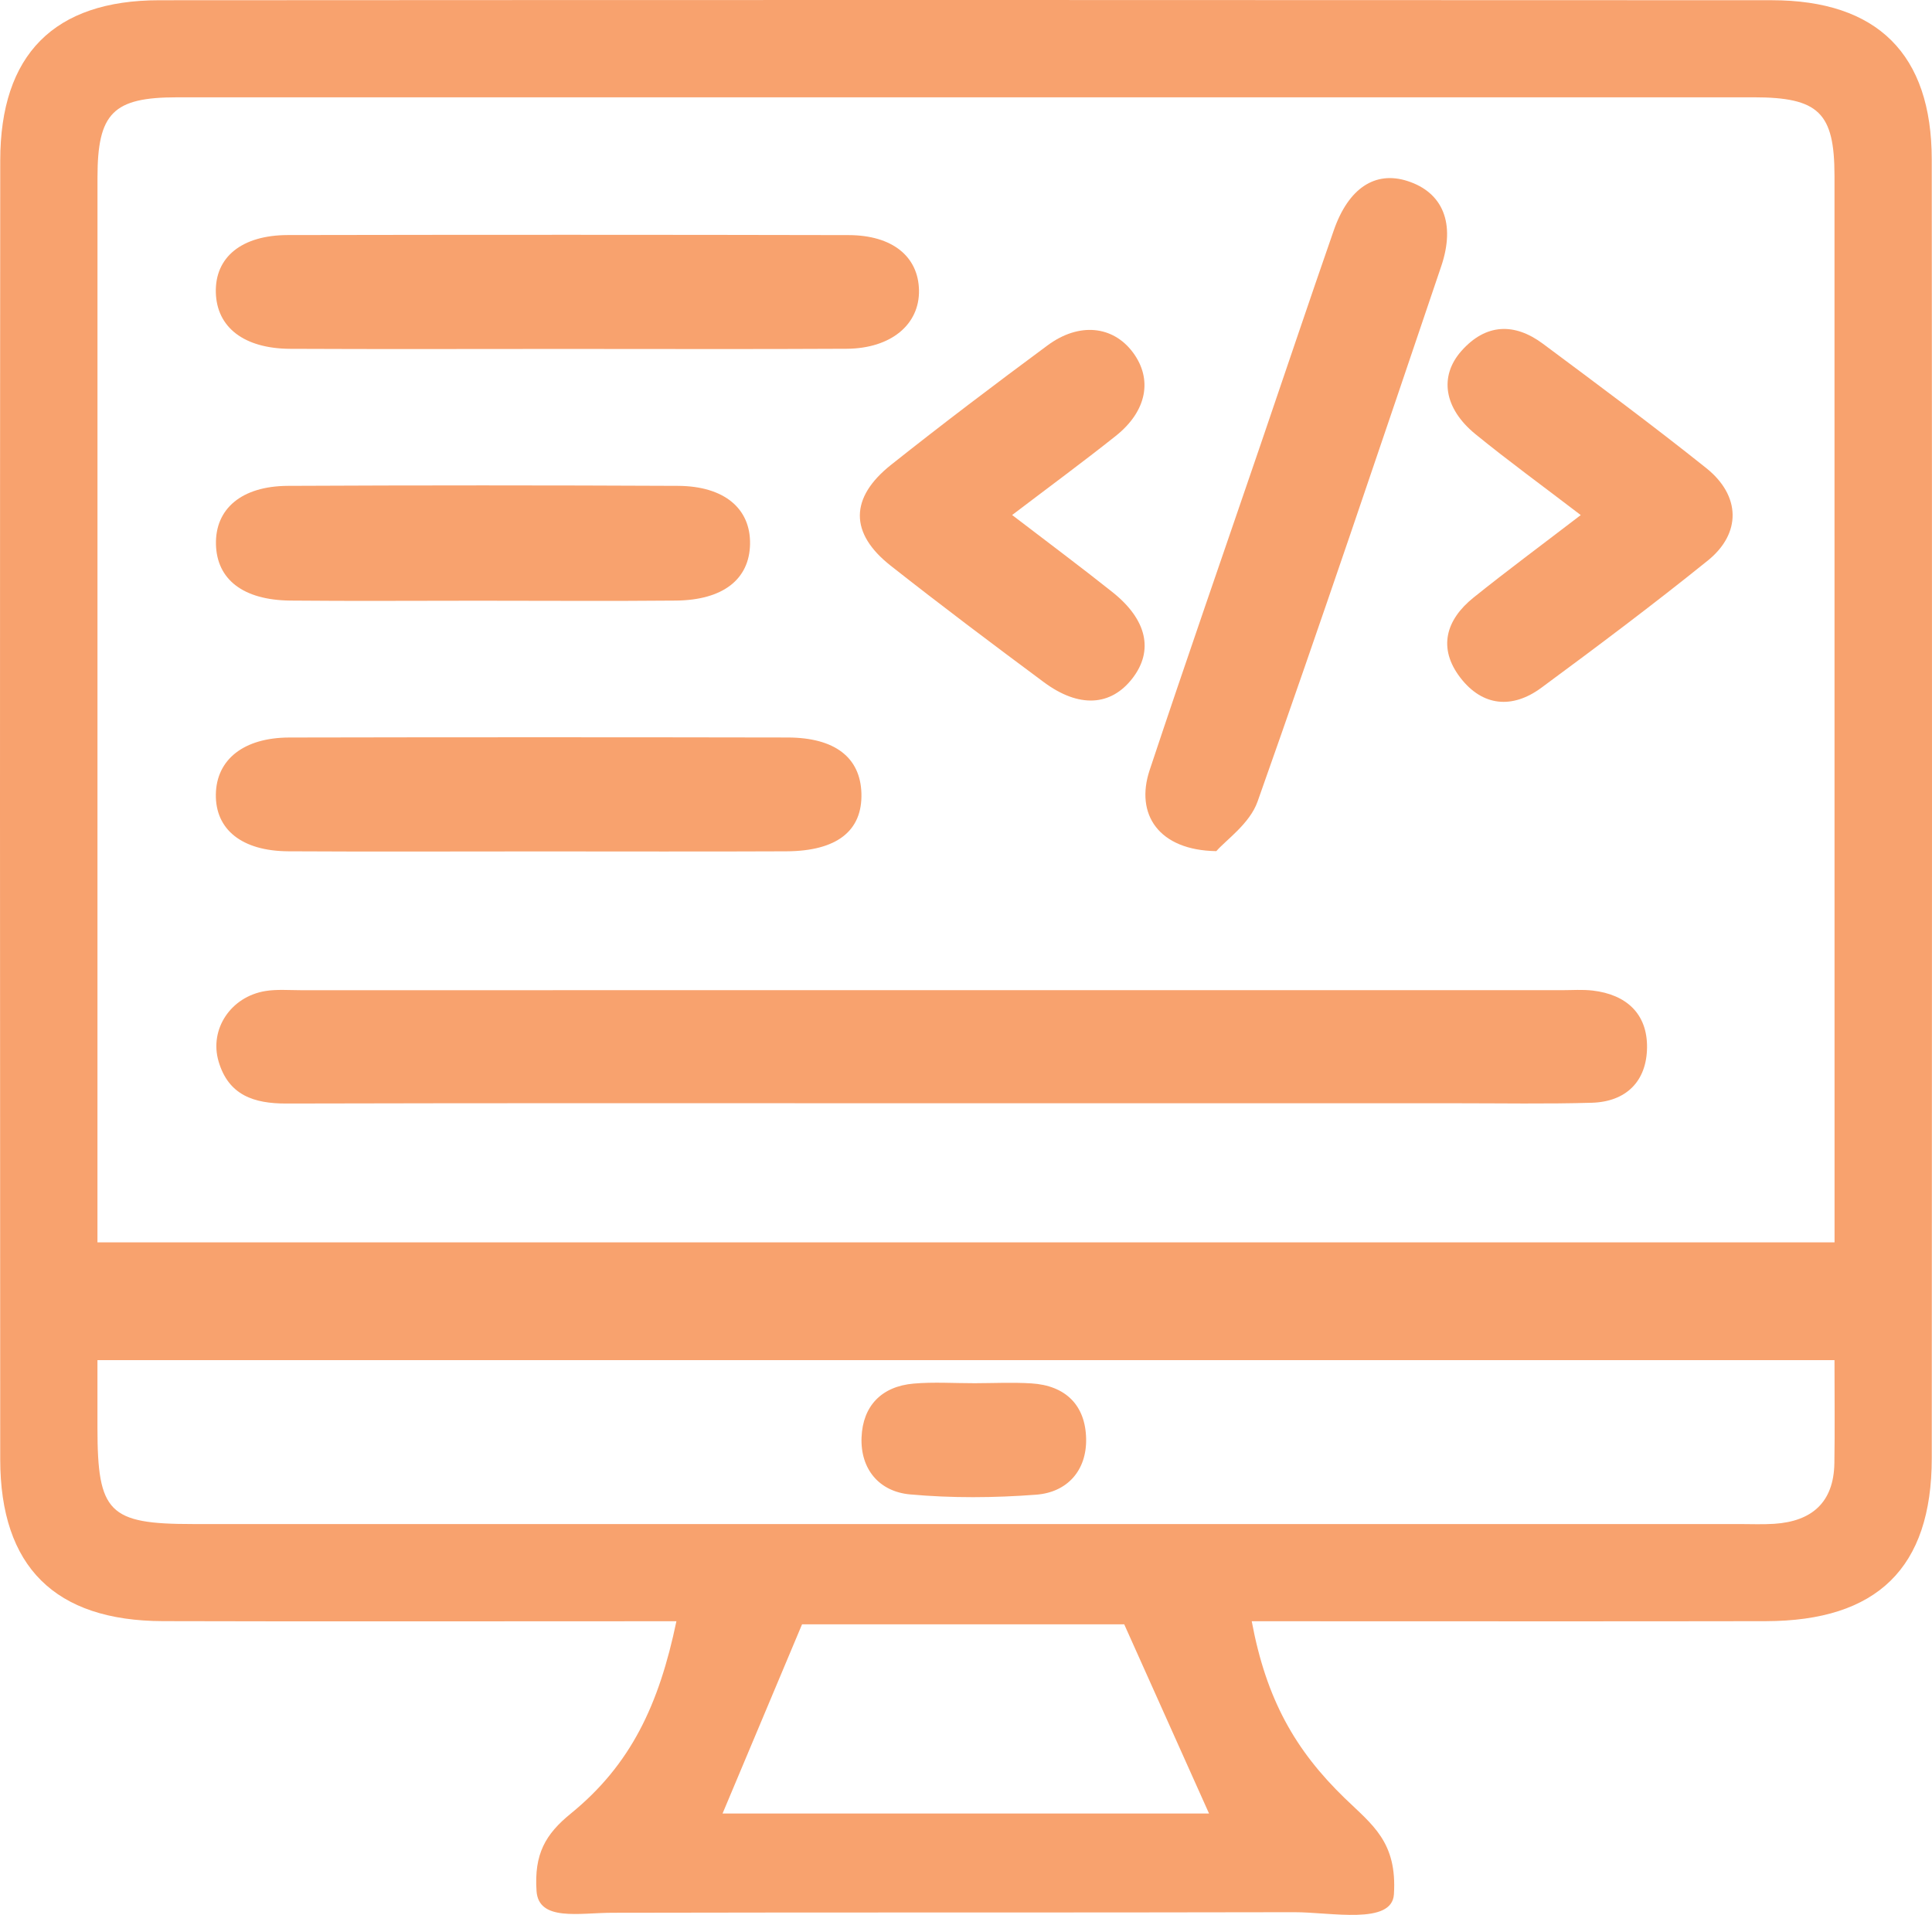 <svg clip-rule="evenodd" fill-rule="evenodd" stroke-linejoin="round" stroke-miterlimit="2" viewBox="0 0 113 112" xmlns="http://www.w3.org/2000/svg"><g fill="#f8a26e" fill-rule="nonzero"><path d="m70.715 106.07c-1.71-3.816-3.351-7.474-4.961-11.066h-18.843c-1.633 3.889-3.131 7.452-4.65 11.066zm36.582-26.518h-101.597v3.968c.001 4.946.664 5.619 5.562 5.619 30.153.001 60.306.001 90.46 0 .684 0 1.369.031 2.049-.013 2.21-.144 3.482-1.261 3.519-3.544.032-1.948.007-3.898.007-6.03m.003-6.888v-2.547c0-19.943.002-39.887-.003-59.831-.002-3.702-.926-4.594-4.734-4.595-30.739-.003-61.476-.003-92.215.001-3.733 0-4.645.921-4.646 4.684-.004 19.942-.002 39.886-.002 59.83v2.458zm-34.088 22.161c.852 4.57 2.546 7.543 5.436 10.344 1.613 1.563 3.075 2.557 2.88 5.628-.114 1.807-3.688 1.041-5.826 1.045-13.923.031-25.983.002-39.907.033-1.899.004-4.294.522-4.414-1.272-.145-2.165.517-3.321 2.004-4.53 3.52-2.867 5.16-6.372 6.177-11.248h-2.867c-9.055 0-18.11.018-27.165-.007-6.314-.017-9.512-3.178-9.517-9.459-.017-25.325-.018-50.65.001-75.975.004-6.19 3.145-9.366 9.303-9.37 31.435-.019 62.87-.018 94.306-.001 6.184.004 9.357 3.154 9.362 9.311.021 25.324.018 50.649.001 75.974-.004 6.412-3.196 9.51-9.712 9.522-8.97.017-17.939.005-26.909.005z"/><path d="m54.41 64.528c-12.554-.001-25.108-.016-37.662.016-1.903.005-3.381-.487-3.962-2.458-.556-1.885.71-3.795 2.743-4.123.667-.108 1.363-.048 2.045-.048 24.596-.002 49.191-.002 73.787-.001.598 0 1.202-.046 1.793.023 1.969.23 3.201 1.357 3.179 3.332-.023 1.966-1.212 3.172-3.237 3.23-2.645.076-5.294.029-7.941.029-10.248.001-20.497.001-30.745 0"/><path d="m71.141 49.782c-3.373-.049-4.76-2.156-3.9-4.738 2.115-6.363 4.322-12.695 6.489-19.041 1.427-4.178 2.83-8.362 4.281-12.531.864-2.482 2.431-3.492 4.315-2.883 2.059.664 2.821 2.466 1.969 4.985-3.539 10.452-7.06 20.912-10.744 31.314-.458 1.291-1.853 2.25-2.41 2.894"/><path d="m32.862 20.409c-5.295.001-10.592.018-15.886-.007-2.704-.013-4.298-1.254-4.352-3.291-.056-2.064 1.503-3.358 4.215-3.363 10.932-.02 21.865-.021 32.797.003 2.559.005 4.075 1.253 4.114 3.22.041 2.006-1.635 3.413-4.234 3.428-5.551.031-11.102.009-16.654.01"/><path d="m31.427 49.798c-4.856 0-9.713.021-14.569-.007-2.715-.016-4.265-1.275-4.233-3.331.033-2.037 1.63-3.319 4.302-3.324 9.713-.02 19.426-.019 29.14-.001 2.77.005 4.256 1.174 4.316 3.267.063 2.193-1.432 3.376-4.386 3.39-4.857.022-9.713.006-14.57.006"/><path d="m28.001 35.135c-3.673 0-7.346.027-11.019-.008-2.76-.028-4.302-1.233-4.351-3.288-.048-2.081 1.496-3.409 4.209-3.422 7.603-.037 15.204-.036 22.807 0 2.718.012 4.261 1.329 4.222 3.409-.038 2.056-1.581 3.274-4.336 3.301-3.845.036-7.689.008-11.532.008"/><path d="m92.456 30.126c-2.257-1.727-4.253-3.178-6.162-4.735-1.833-1.498-2.137-3.376-.816-4.867 1.422-1.603 3.097-1.663 4.772-.414 3.206 2.388 6.421 4.772 9.544 7.266 2.022 1.616 2.067 3.819.088 5.414-3.177 2.562-6.447 5.014-9.733 7.438-1.691 1.246-3.435 1.098-4.735-.59-1.327-1.728-.85-3.384.77-4.686 1.98-1.59 4.023-3.101 6.272-4.826"/><path d="m59.199 30.123c2.117 1.623 4.018 3.036 5.869 4.511 2.025 1.611 2.416 3.426 1.166 5.042-1.261 1.63-3.13 1.747-5.183.222-3.012-2.237-6.013-4.491-8.96-6.814-2.406-1.896-2.402-3.969.03-5.9 3.004-2.386 6.065-4.702 9.149-6.983 1.846-1.366 3.824-1.148 4.986.403 1.175 1.57.829 3.444-1 4.896-1.912 1.521-3.882 2.969-6.057 4.623"/><path d="m57.007 80.902c1.105-.002 2.213-.058 3.314.01 2.011.123 3.17 1.287 3.205 3.245.034 1.849-1.102 3.126-2.92 3.265-2.45.187-4.941.206-7.385-.017-1.797-.165-2.905-1.476-2.83-3.34.074-1.837 1.171-2.978 3.046-3.141 1.183-.103 2.379-.019 3.57-.022"/></g></svg>